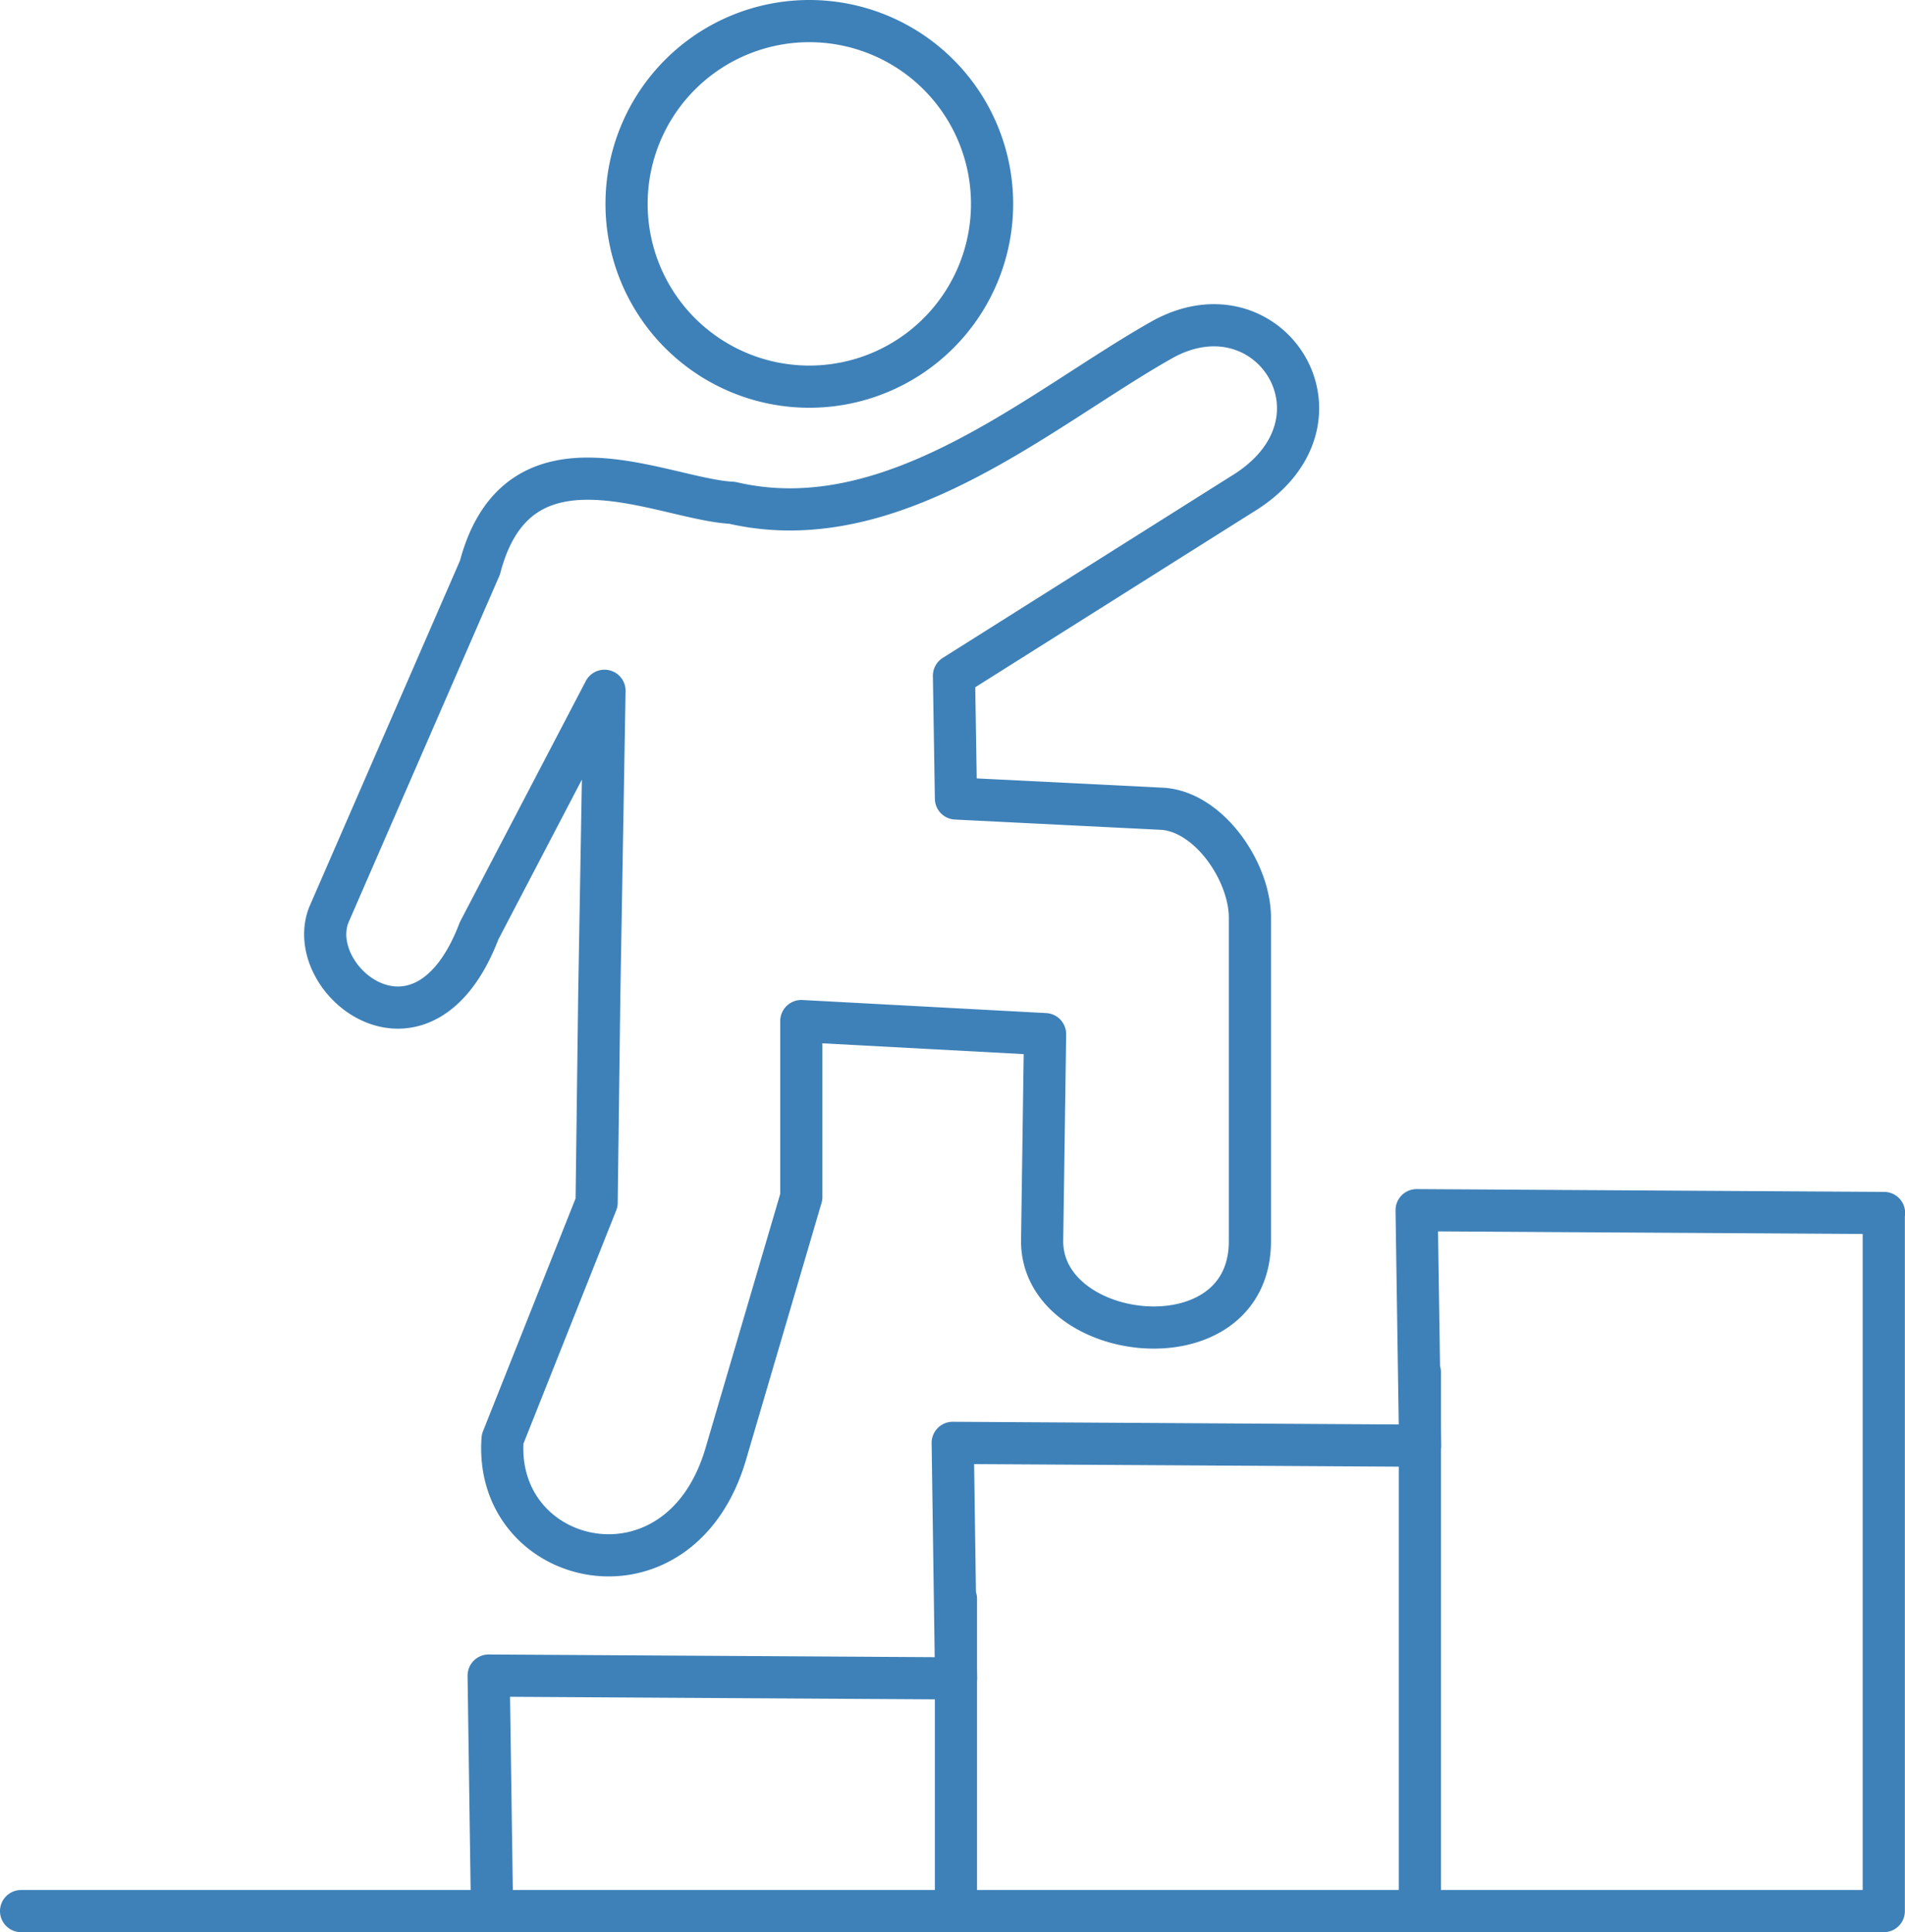 <svg xmlns="http://www.w3.org/2000/svg" width="135.51" height="137.42" viewBox="0 0 135.51 137.42"><defs><style>.cls-1{fill:none;stroke:#3e81b8;stroke-linecap:round;stroke-linejoin:round;stroke-width:3px;}</style></defs><g id="Layer_2" data-name="Layer 2"><g id="Icon_Set" data-name="Icon Set"><path class="cls-1" d="M57,72.62V85.13l-5.38,18.3c-3.3,11.19-16.53,8.13-15.87-1.08l6.69-16.82.19-14.9L43,49.13,34.08,66.2c-3.95,10.38-12.5,3.62-10.7-1.11L34.14,40.37c2.74-10.46,13-4.85,17.94-4.61,11.48,2.68,22-6.76,30.57-11.59,7.7-4.31,14.17,5.88,5.66,11L67.86,48.06,68,56.79l14.64.73c3.32.17,6.27,4.44,6.27,7.75v23c0,9-14.78,7.35-14.78,0l.21-14.72L57,72.62ZM57.57,1.5a13,13,0,1,1-13,13,13,13,0,0,1,13-13ZM35,135.92l-.24-16.75,33.25.2-.24-16.75,33.25.2-.25-16.75,33.25.2M68,113.71v22.21m33-38.33v38.33m33-49.65v49.65H1.5"></path></g></g></svg>